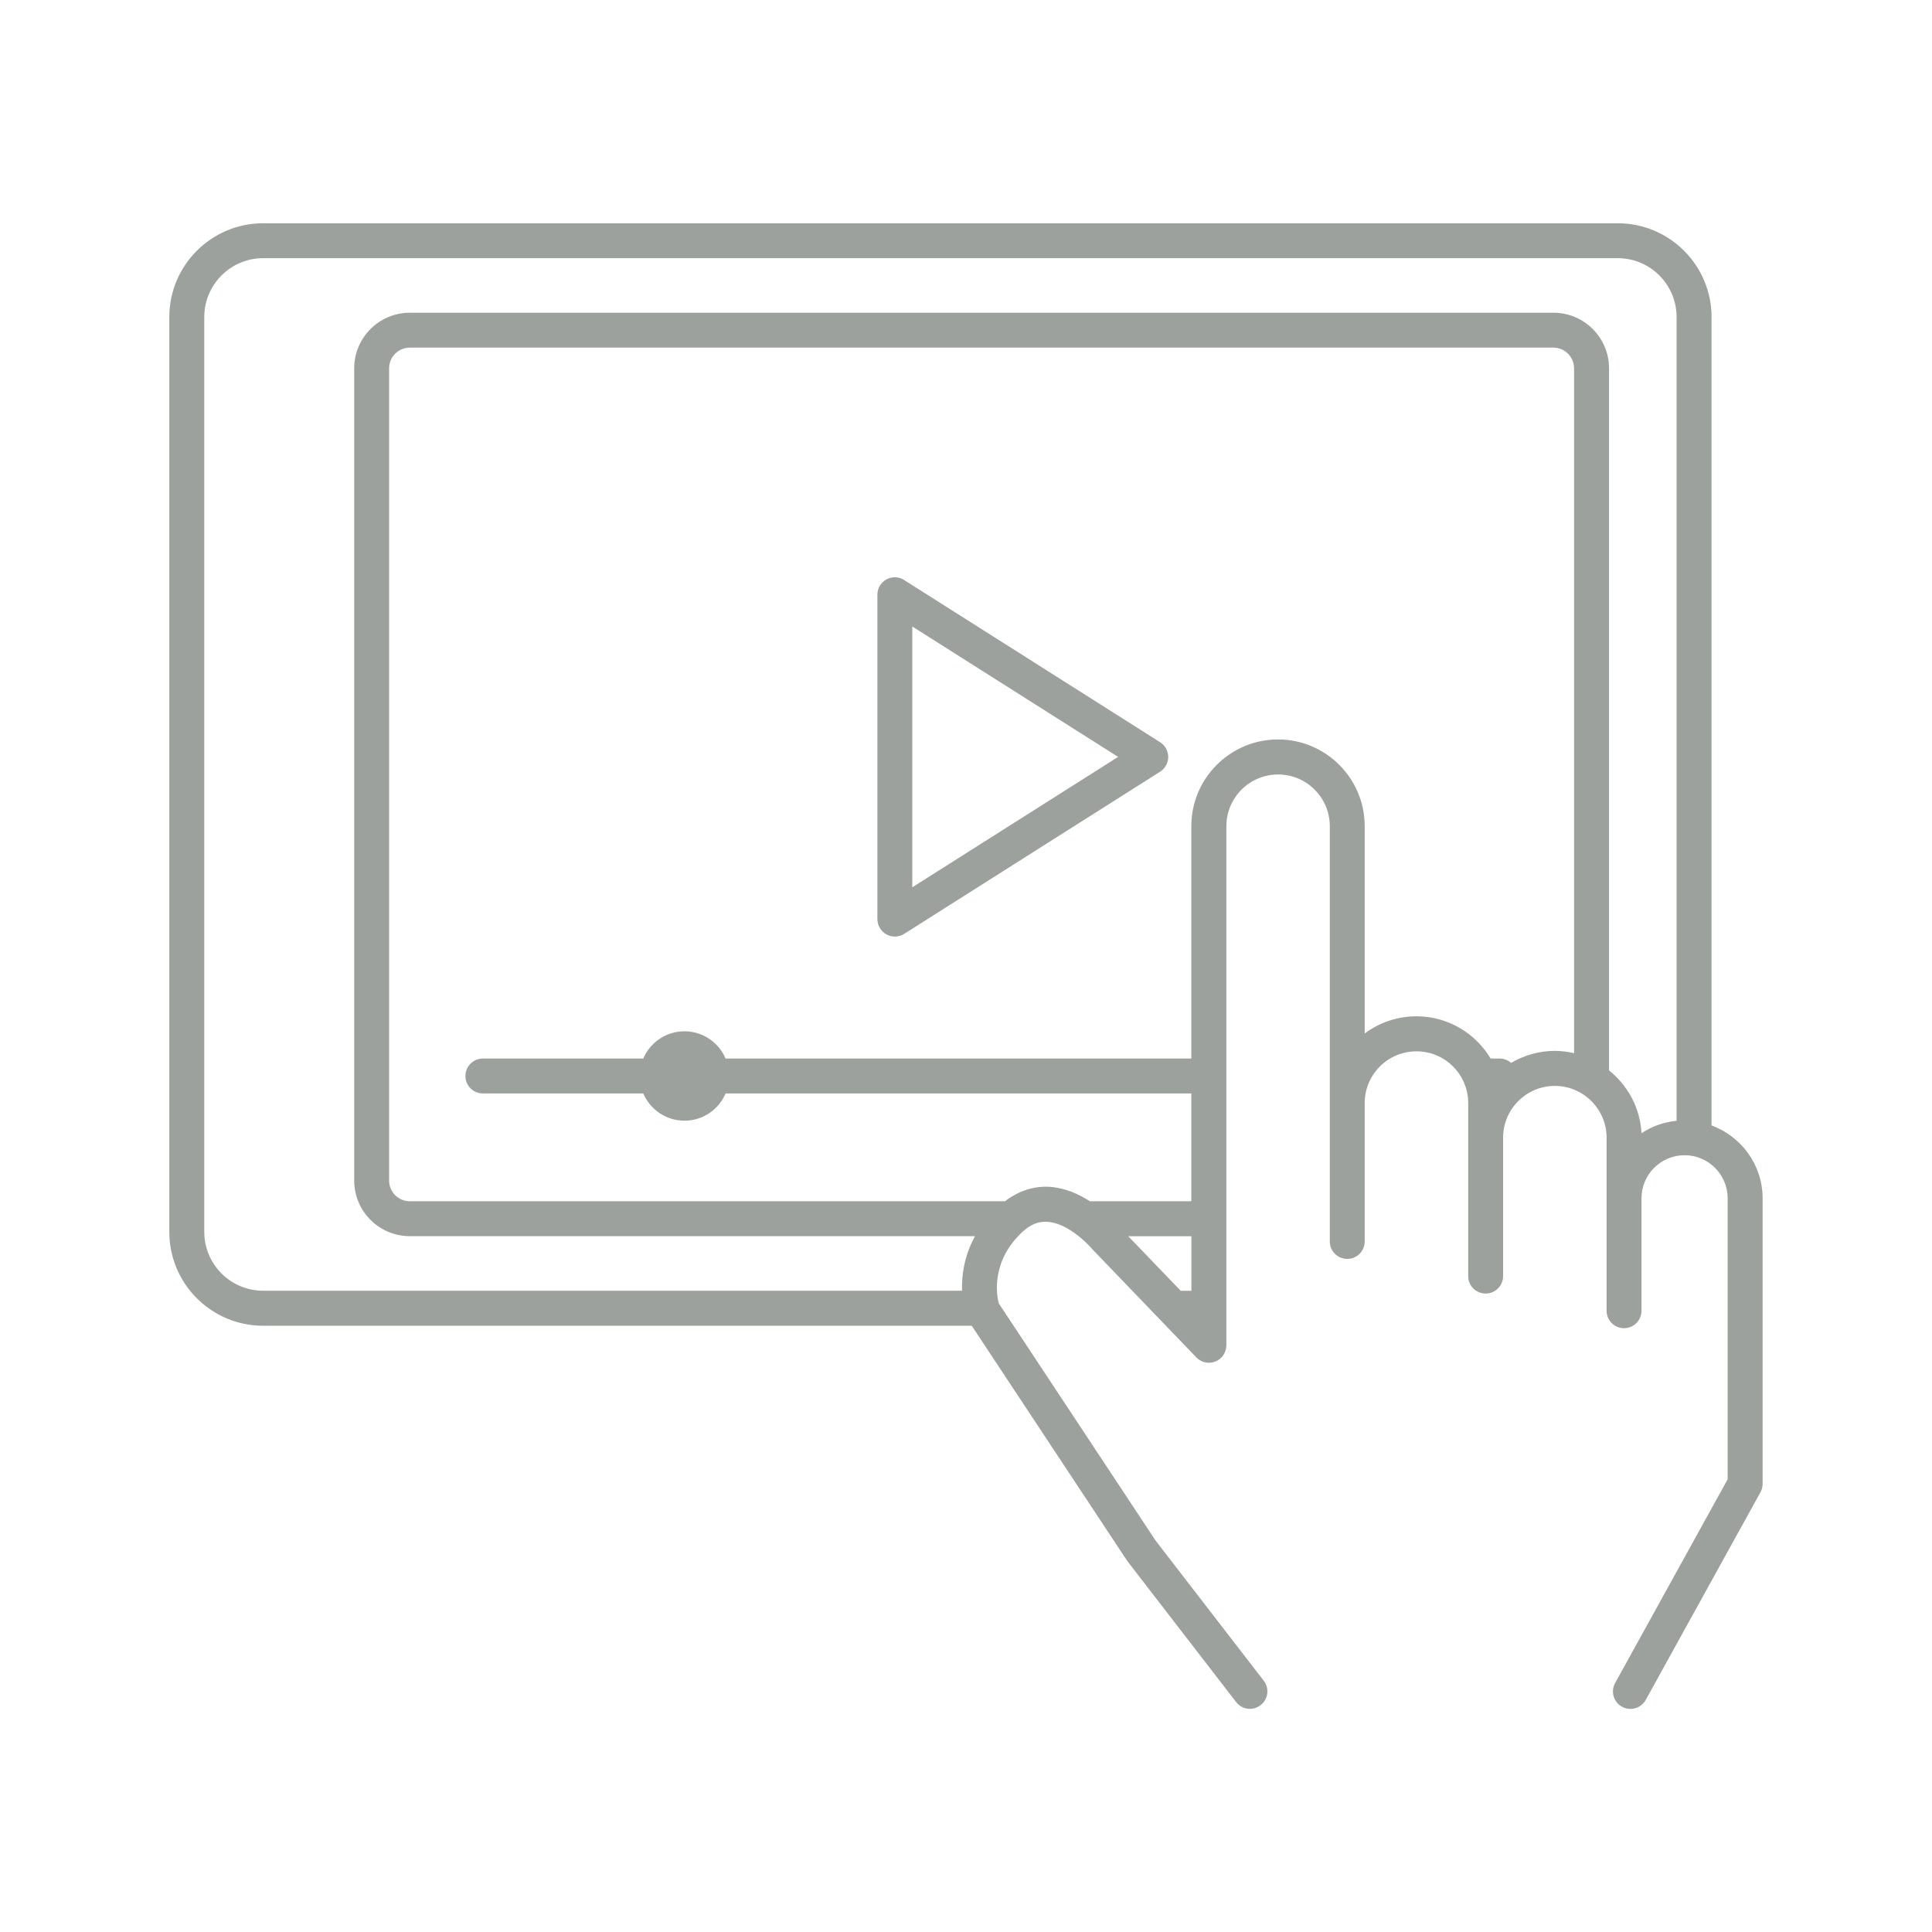 <?xml version="1.0" encoding="UTF-8"?>
<svg xmlns="http://www.w3.org/2000/svg" version="1.1" viewBox="0 0 300 300">
  <!-- Generator: Adobe Illustrator 29.4.0, SVG Export Plug-In . SVG Version: 2.1.0 Build 152)  -->
  <g id="lms_x5F_icon01">
    <g>
      <path d="M140.4,90.06c-.83-.53-1.89-.56-2.76-.09-.87.48-1.4,1.39-1.4,2.38v50.36c0,.99.54,1.9,1.4,2.38.41.22.86.34,1.31.34.51,0,1.01-.14,1.45-.42l39.74-25.18c.78-.5,1.26-1.36,1.26-2.29s-.47-1.79-1.26-2.29l-39.74-25.18ZM141.66,137.78v-40.5l31.96,20.25-31.96,20.25Z" fill="#9da19e"/>
      <path d="M265.77,174.72V49.23c0-8.03-6.53-14.56-14.56-14.56H40.85c-8.03,0-14.56,6.53-14.56,14.56v142.07c0,8.03,6.53,14.56,14.56,14.56h110.04l24.16,36.54,16.89,21.89c.91,1.19,2.62,1.41,3.8.49,1.19-.91,1.41-2.62.49-3.8l-16.77-21.73-24.38-36.88c-.32-1.28-1.24-6.5,3.68-11.08,1.22-1.14,2.48-1.66,3.87-1.57,2.96.18,5.97,3.05,7.01,4.28l16.12,16.77c.77.8,1.95,1.06,2.97.64,1.03-.41,1.7-1.41,1.7-2.52v-80.6c0-4.43,3.6-8.03,8.03-8.03s8.03,3.6,8.03,8.03v64.48c0,1.5,1.21,2.71,2.71,2.71s2.71-1.21,2.71-2.71v-21.49c0-4.43,3.6-8.03,8.04-8.03s8.03,3.6,8.03,8.03v26.87c0,1.5,1.21,2.71,2.71,2.71s2.71-1.21,2.71-2.71v-21.49c0-4.43,3.6-8.04,8.03-8.04s8.04,3.6,8.04,8.04v26.87c0,1.5,1.21,2.71,2.71,2.71s2.71-1.21,2.71-2.71v-17.46c0-3.69,3-6.69,6.69-6.69s6.69,3,6.69,6.69v43.63l-17.47,31.63c-.73,1.31-.25,2.96,1.06,3.69.42.23.87.34,1.31.34.96,0,1.88-.51,2.38-1.4l17.81-32.24c.22-.4.34-.85.34-1.31v-44.33c0-5.21-3.32-9.62-7.94-11.33ZM183.34,200.43l-8.15-8.47h9.81v8.47h-1.66ZM234.65,165.05c-.47-.41-1.07-.68-1.75-.68h-1.43c-2.35-3.92-6.63-6.56-11.52-6.56-3.01,0-5.79.99-8.04,2.67v-32.2c0-7.42-6.04-13.46-13.46-13.46s-13.46,6.04-13.46,13.46v36.09h-72.32c-1.06-2.48-3.52-4.23-6.39-4.23s-5.33,1.74-6.39,4.23h-24.91c-1.5,0-2.71,1.21-2.71,2.71s1.21,2.71,2.71,2.71h24.91c1.06,2.48,3.52,4.23,6.39,4.23s5.33-1.74,6.39-4.23h72.32v16.74h-15.75c-1.74-1.12-3.86-2.08-6.25-2.24-2.5-.15-4.85.65-6.94,2.24H63.63c-1.77,0-3.21-1.44-3.21-3.21V57.19c0-1.77,1.44-3.21,3.21-3.21h177.58c1.77,0,3.21,1.44,3.21,3.21v106.35c-.96-.22-1.95-.36-2.98-.36-2.48,0-4.8.69-6.79,1.86ZM254.89,175.96c-.2-3.95-2.15-7.42-5.04-9.75V57.19c0-4.76-3.87-8.63-8.63-8.63H63.63c-4.76,0-8.63,3.87-8.63,8.63v126.13c0,4.76,3.87,8.63,8.63,8.63h87.77c-1.72,3.14-2.09,6.18-2.01,8.47H40.85c-5.04,0-9.13-4.1-9.13-9.13V49.23c0-5.04,4.1-9.14,9.13-9.14h210.36c5.04,0,9.13,4.1,9.13,9.14v124.8c-2,.21-3.86.87-5.45,1.94Z" fill="#9da19e"/>
    </g>
  </g>
  <g id="lms_x5F_icon02" display="none">
    <g>
      <path d="M213.77,65.68c-33.49,2.55-50.58,15.6-51.29,16.16-1.1.85-1.29,2.43-.44,3.52.49.64,1.24.97,1.99.97.54,0,1.08-.17,1.54-.53.16-.13,16.73-12.69,48.59-15.12,1.38-.1,2.42-1.31,2.32-2.7-.11-1.38-1.28-2.44-2.7-2.32Z" fill="#9da19e"/>
      <path d="M213.77,85.94c-33.49,2.55-50.58,15.6-51.29,16.16-1.1.85-1.29,2.43-.44,3.52.49.64,1.24.97,1.99.97.54,0,1.08-.17,1.54-.53.16-.13,16.73-12.69,48.59-15.12,1.38-.1,2.42-1.31,2.32-2.7s-1.28-2.43-2.7-2.32Z" fill="#9da19e"/>
      <path d="M213.77,106.2c-33.49,2.55-50.58,15.6-51.29,16.16-1.1.85-1.29,2.43-.44,3.52.49.64,1.24.97,1.99.97.54,0,1.08-.17,1.54-.53.16-.13,16.73-12.69,48.59-15.12,1.38-.1,2.42-1.31,2.32-2.7-.11-1.38-1.28-2.46-2.7-2.32Z" fill="#9da19e"/>
      <path d="M213.77,126.46c-33.49,2.55-50.58,15.6-51.29,16.16-1.1.85-1.29,2.43-.44,3.52.49.64,1.24.97,1.99.97.54,0,1.08-.17,1.54-.53.16-.13,16.73-12.69,48.59-15.12,1.38-.1,2.42-1.31,2.32-2.7-.11-1.38-1.28-2.45-2.7-2.32Z" fill="#9da19e"/>
      <path d="M88,70.69c31.85,2.43,48.42,14.99,48.59,15.12.46.35,1,.53,1.54.53.75,0,1.49-.33,1.99-.97.85-1.1.66-2.67-.44-3.52-.71-.56-17.8-13.61-51.29-16.16-1.36-.14-2.59.93-2.7,2.32-.11,1.38.93,2.59,2.32,2.7Z" fill="#9da19e"/>
      <path d="M88,90.95c31.85,2.43,48.42,14.99,48.59,15.12.46.35,1,.53,1.54.53.75,0,1.49-.33,1.99-.97.85-1.1.66-2.67-.44-3.52-.71-.56-17.8-13.61-51.29-16.16-1.36-.13-2.59.93-2.7,2.32-.11,1.38.93,2.59,2.32,2.7Z" fill="#9da19e"/>
      <path d="M88,111.21c31.85,2.43,48.42,14.99,48.59,15.12.46.35,1,.53,1.54.53.75,0,1.49-.33,1.99-.97.85-1.1.66-2.67-.44-3.52-.71-.56-17.8-13.61-51.29-16.16-1.36-.12-2.59.93-2.7,2.32-.11,1.38.93,2.59,2.32,2.7Z" fill="#9da19e"/>
      <path d="M88,131.47c31.85,2.43,48.42,14.99,48.59,15.12.46.35,1,.53,1.54.53.75,0,1.49-.33,1.99-.97.85-1.1.66-2.67-.44-3.52-.71-.56-17.8-13.61-51.29-16.16-1.36-.12-2.59.93-2.7,2.32-.11,1.38.93,2.59,2.32,2.7Z" fill="#9da19e"/>
      <path d="M270.6,64.24h-28.4v-8.27c0-.69-.29-1.36-.8-1.84-.51-.48-1.17-.73-1.88-.67-.42.03-3.91.27-9.05.73v-8.96c0-1.37-1.09-2.48-2.46-2.51-48.53-1.03-71.7,15.29-77.98,20.64-6.25-5.36-29.36-21.69-77.99-20.64-1.37.03-2.46,1.15-2.46,2.51v8.96c-5.14-.46-8.62-.7-9.05-.73-.73-.05-1.38.2-1.88.67-.51.48-.8,1.14-.8,1.84v8.27h-28.45c-6,0-10.88,4.88-10.88,10.88v139.57c0,2.85,1.13,5.44,2.93,7.38.09.09.15.2.24.3.12.12.26.21.38.32,1.92,1.77,4.44,2.89,7.23,2.89h93.12l-2.45,16.76h-13.71c-3.19,0-5.79,2.6-5.79,5.79v3.42c0,3.19,2.59,5.79,5.79,5.79h87.52c3.19,0,5.79-2.6,5.79-5.79v-3.42c0-3.19-2.6-5.79-5.79-5.79h-13.71l-2.45-16.76h93.06c2.77,0,5.27-1.09,7.18-2.84.14-.13.3-.23.44-.37.07-.07.12-.15.18-.22,1.84-1.95,2.99-4.56,2.99-7.45V75.12c0-6-4.88-10.88-10.88-10.88ZM152.54,67.84c4-3.57,25.44-20.63,72.9-20.14v104.69c-41.91-.35-64.19,12.2-72.9,18.67v-103.22ZM152.54,177.57c3.89-3.49,26.05-21.18,75.36-20.1.58,0,1.33-.24,1.81-.72.48-.47.76-1.12.76-1.8V59.24c2.75-.25,5.07-.44,6.7-.57v104.17c-7.76.57-32.67,2.63-49.23,6.8-10.64,2.68-20.98,7.67-28.53,11.31-1.78.86-3.38,1.63-4.76,2.26-.81.37-1.52.61-2.11.76v-6.42ZM74.61,47.7c47.4-.47,68.9,16.57,72.91,20.14v103.22c-8.58-6.37-30.4-18.68-70.94-18.68-.65,0-1.3,0-1.96,0V47.7ZM62.88,58.67c1.63.13,3.95.32,6.7.57v95.71c0,.68.27,1.32.76,1.8.48.47,1.17.72,1.81.72,49.36-1.07,71.48,16.6,75.36,20.1v6.43c-.59-.15-1.3-.39-2.12-.76-1.38-.63-2.98-1.41-4.76-2.26-7.55-3.64-17.88-8.63-28.53-11.31-16.56-4.17-41.47-6.24-49.23-6.8V58.67ZM193.79,247.37c.42,0,.76.34.76.76v3.42c0,.42-.34.76-.76.76h-87.52c-.42,0-.76-.34-.76-.76v-3.42c0-.42.34-.76.76-.76h87.52ZM125.06,242.34l2.45-16.76h45.04l2.45,16.76h-49.93ZM276.45,214.6c0,1.59-.61,3.02-1.6,4.09-.04.04-.06.09-.1.12-.07.07-.16.13-.23.2-1.04.95-2.41,1.54-3.93,1.54H29.4c-1.53,0-2.91-.6-3.95-1.56-.06-.06-.14-.11-.2-.17-.05-.05-.09-.11-.14-.16-.97-1.06-1.57-2.48-1.57-4.05v-5.7h252.91v5.7ZM276.46,203.87H23.54V75.12c0-3.23,2.63-5.86,5.86-5.86h28.45v95.92c0,1.33,1.03,2.42,2.35,2.51.32.02,31.71,2.05,50.68,6.82,10.15,2.56,20.22,7.42,27.57,10.97,1.81.88,3.45,1.66,4.85,2.31,2.7,1.23,4.76,1.48,6,1.48.29,0,.53-.02.73-.03.2.02.43.03.73.03,1.23,0,3.3-.25,6-1.48,1.41-.64,3.04-1.43,4.85-2.31,7.35-3.55,17.42-8.41,27.57-10.97,18.96-4.78,50.36-6.81,50.68-6.82,1.32-.08,2.35-1.18,2.35-2.51v-95.92h28.4c3.23,0,5.86,2.63,5.86,5.86v128.75Z" fill="#9da19e"/>
    </g>
  </g>
  <g id="lms_x5F_icon03" display="none">
    <g>
      <g>
        <path d="M122.88,126.15c-.77,0-1.53-.04-2.33-.11-.91-.08-1.69-.65-2.05-1.49l-2.26-5.29c-1.06-.34-2.05-.75-3.03-1.26l-5.3,2.12c-.85.34-1.81.19-2.51-.41-1.24-1.05-2.26-2.07-3.3-3.32-.58-.69-.73-1.65-.4-2.49l2.12-5.36c-.51-1-.92-2-1.26-3.07l-5.25-2.27c-.83-.36-1.4-1.15-1.48-2.05-.14-1.62-.14-3.07,0-4.69.08-.9.64-1.69,1.48-2.05l5.25-2.27c.34-1.07.75-2.06,1.26-3.07l-2.12-5.36c-.33-.84-.18-1.79.4-2.49,1.04-1.24,2.06-2.27,3.3-3.32.69-.59,1.66-.75,2.51-.41l5.3,2.13c.99-.51,1.97-.92,3.03-1.26l2.26-5.29c.36-.84,1.15-1.41,2.06-1.49,1.61-.14,3.05-.14,4.66,0,.91.08,1.7.65,2.06,1.49l2.26,5.29c1.06.34,2.04.75,3.03,1.26l5.31-2.13c.85-.34,1.82-.18,2.51.41,1.25,1.06,2.26,2.08,3.3,3.32.58.69.73,1.65.4,2.49l-2.12,5.36c.51,1,.92,2,1.26,3.06l5.25,2.28c.83.36,1.4,1.15,1.48,2.05.14,1.62.14,3.07,0,4.69-.08.9-.64,1.69-1.48,2.05l-5.25,2.27c-.34,1.07-.75,2.06-1.26,3.07l2.12,5.36c.33.84.18,1.79-.4,2.49-1.04,1.24-2.06,2.27-3.3,3.32-.69.59-1.67.74-2.51.41l-5.3-2.12c-.99.51-1.97.92-3.03,1.26l-2.26,5.29c-.36.84-1.15,1.41-2.05,1.49-.81.07-1.57.11-2.33.11ZM122.43,121.22c.3,0,.6,0,.91,0l2.12-4.95c.3-.7.9-1.22,1.63-1.41,1.51-.4,2.73-.91,4.06-1.69.66-.39,1.46-.45,2.17-.16l4.97,1.99c.22-.22.44-.43.65-.66l-1.98-5.02c-.28-.7-.22-1.48.16-2.14.79-1.37,1.29-2.6,1.69-4.1.19-.73.71-1.34,1.41-1.64l4.92-2.13c0-.32,0-.63,0-.95l-4.92-2.13c-.69-.3-1.21-.9-1.41-1.64-.39-1.5-.9-2.73-1.69-4.1-.37-.65-.43-1.44-.16-2.14l1.98-5.02c-.21-.23-.43-.44-.66-.66l-4.96,1.99c-.71.29-1.51.23-2.17-.16-1.34-.79-2.55-1.29-4.06-1.69-.73-.19-1.34-.72-1.63-1.41l-2.12-4.95c-.31,0-.61,0-.91,0l-2.12,4.95c-.3.7-.9,1.22-1.63,1.41-1.5.4-2.72.9-4.06,1.69-.66.39-1.46.45-2.16.16l-4.96-1.99c-.23.21-.44.44-.66.66l1.99,5.02c.28.7.22,1.49-.16,2.14-.79,1.36-1.29,2.59-1.69,4.09-.19.73-.71,1.34-1.41,1.64l-4.92,2.13c0,.32,0,.63,0,.95l4.92,2.13c.7.3,1.21.91,1.41,1.64.39,1.51.9,2.74,1.69,4.1.38.65.43,1.44.16,2.14l-1.99,5.02c.21.23.43.44.65.66l4.96-1.99c.7-.28,1.51-.22,2.17.16,1.33.78,2.55,1.29,4.06,1.69.73.2,1.34.72,1.63,1.41l2.12,4.95ZM104.59,93.96h.04-.04ZM122.88,108.72c-5.43,0-9.85-4.44-9.85-9.9s4.42-9.89,9.85-9.89,9.85,4.44,9.85,9.89-4.42,9.9-9.85,9.9ZM122.88,93.87c-2.71,0-4.92,2.22-4.92,4.96s2.21,4.96,4.92,4.96,4.92-2.23,4.92-4.96-2.21-4.96-4.92-4.96Z" fill="#9da19e"/>
        <path d="M165.44,104.71c-.2,0-.39-.02-.59-.07-1.76-.43-3.2-.9-4.84-1.57-.9-.37-1.5-1.24-1.53-2.21l-.22-7.55c-.8-.52-1.55-1.06-2.3-1.67l-7.26,2.12c-.93.28-1.95-.03-2.58-.78-1.16-1.37-2.05-2.6-3-4.12-.51-.83-.49-1.89.06-2.7l4.26-6.23c-.34-.89-.63-1.77-.87-2.69l-7.12-2.54c-.92-.33-1.56-1.17-1.63-2.15-.13-1.78-.13-3.3,0-5.09.07-.98.71-1.82,1.63-2.15l7.12-2.54c.25-.93.53-1.81.87-2.69l-4.26-6.23c-.55-.81-.57-1.87-.06-2.7.94-1.52,1.84-2.75,3-4.12.63-.74,1.65-1.05,2.58-.77l7.26,2.12c.74-.6,1.49-1.14,2.3-1.67l.22-7.55c.03-.98.63-1.84,1.54-2.21,1.66-.68,3.11-1.14,4.84-1.57.95-.24,1.95.11,2.54.89l4.62,5.98c.96-.05,1.88-.05,2.84,0l4.62-5.98c.59-.77,1.59-1.12,2.54-.89,1.73.43,3.17.89,4.84,1.57.91.37,1.51,1.24,1.54,2.22l.22,7.54c.8.52,1.55,1.07,2.3,1.67l7.26-2.12c.93-.28,1.95.03,2.58.78,1.16,1.38,2.05,2.61,2.99,4.11.52.83.49,1.89-.06,2.7l-4.26,6.23c.34.89.63,1.77.88,2.69l7.12,2.54c.92.33,1.56,1.17,1.63,2.15.13,1.78.13,3.3,0,5.08-.07.98-.71,1.82-1.63,2.15l-7.12,2.54c-.24.92-.53,1.8-.88,2.69l4.26,6.23c.55.81.57,1.87.06,2.7-.94,1.5-1.83,2.73-2.99,4.11-.63.75-1.65,1.05-2.58.78l-7.26-2.13c-.74.61-1.49,1.15-2.3,1.67l-.22,7.54c-.03.98-.63,1.84-1.53,2.21-1.64.67-3.1,1.14-4.85,1.57-.95.24-1.95-.11-2.54-.89l-4.62-5.98c-.96.05-1.88.05-2.84,0l-4.62,5.98c-.47.61-1.2.96-1.95.96ZM175.99,92.75c.76,0,1.48.35,1.95.96l4.43,5.73c.39-.12.76-.24,1.14-.37l.21-7.23c.03-.85.49-1.63,1.23-2.06,1.4-.81,2.52-1.62,3.74-2.71.64-.57,1.52-.77,2.33-.53l6.95,2.04c.24-.32.48-.64.71-.97l-4.09-5.97c-.48-.7-.56-1.61-.22-2.39.66-1.5,1.09-2.81,1.43-4.38.18-.83.78-1.52,1.58-1.8l6.82-2.43c0-.4,0-.8,0-1.2l-6.82-2.43c-.8-.29-1.4-.97-1.58-1.8-.34-1.58-.77-2.89-1.43-4.38-.34-.78-.26-1.68.22-2.39l4.09-5.97c-.23-.33-.46-.65-.71-.97l-6.95,2.04c-.82.24-1.7.04-2.33-.53-1.21-1.08-2.33-1.89-3.74-2.71-.74-.43-1.2-1.21-1.22-2.06l-.21-7.23c-.38-.13-.76-.26-1.14-.37l-4.43,5.73c-.52.67-1.33,1.05-2.2.94-1.62-.16-3-.16-4.62,0-.85.11-1.68-.27-2.2-.94l-4.43-5.73c-.39.12-.76.24-1.14.37l-.21,7.23c-.03.85-.49,1.63-1.22,2.06-1.42.82-2.53,1.64-3.74,2.71-.63.57-1.52.77-2.34.53l-6.95-2.04c-.24.32-.48.64-.7.97l4.08,5.97c.48.71.56,1.61.22,2.39-.65,1.47-1.08,2.79-1.42,4.39-.18.83-.78,1.51-1.58,1.8l-6.82,2.43c0,.4,0,.8,0,1.2l6.82,2.43c.8.29,1.4.97,1.58,1.8.35,1.6.77,2.91,1.42,4.39.35.78.26,1.68-.22,2.39l-4.08,5.97c.23.33.46.65.71.97l6.95-2.04c.82-.24,1.7-.04,2.34.53,1.21,1.08,2.33,1.89,3.73,2.71.74.43,1.2,1.21,1.22,2.06l.21,7.23c.38.13.76.25,1.14.37l4.43-5.73c.52-.67,1.36-1.02,2.2-.95,1.62.16,3,.16,4.63,0,.08,0,.16-.01.24-.01ZM148.66,64.67h.04-.04ZM173.43,82.42c-6.84,0-12.41-5.56-12.41-12.4s5.57-12.4,12.41-12.4,12.41,5.56,12.41,12.4-5.57,12.4-12.41,12.4ZM173.43,62.56c-4.12,0-7.48,3.35-7.48,7.47s3.35,7.47,7.48,7.47,7.48-3.35,7.48-7.47-3.35-7.47-7.48-7.47Z" fill="#9da19e"/>
      </g>
      <g>
        <path d="M74.05,150.61c-6.82,0-12.36-5.55-12.36-12.36s5.55-12.36,12.36-12.36,12.36,5.54,12.36,12.36-5.54,12.36-12.36,12.36ZM74.05,130.81c-4.1,0-7.43,3.33-7.43,7.43s3.33,7.43,7.43,7.43,7.43-3.33,7.43-7.43-3.33-7.43-7.43-7.43Z" fill="#9da19e"/>
        <path d="M135.74,140.71h-38.43c-1.36,0-2.47-1.1-2.47-2.47s1.1-2.47,2.47-2.47h38.43c1.36,0,2.47,1.1,2.47,2.47s-1.1,2.47-2.47,2.47Z" fill="#9da19e"/>
        <path d="M232.18,144.67h-69.25c-3.38,0-6.13-2.75-6.13-6.13v-.59c0-3.38,2.75-6.13,6.13-6.13h69.25c3.38,0,6.13,2.75,6.13,6.13v.59c0,3.38-2.75,6.13-6.13,6.13ZM162.93,136.75c-.66,0-1.2.54-1.2,1.2v.59c0,.66.54,1.2,1.2,1.2h69.25c.66,0,1.2-.54,1.2-1.2v-.59c0-.66-.54-1.2-1.2-1.2h-69.25Z" fill="#9da19e"/>
        <path d="M74.05,180.05c-6.82,0-12.36-5.54-12.36-12.36s5.55-12.36,12.36-12.36,12.36,5.55,12.36,12.36-5.54,12.36-12.36,12.36ZM74.05,160.26c-4.1,0-7.43,3.33-7.43,7.43s3.33,7.43,7.43,7.43,7.43-3.33,7.43-7.43-3.33-7.43-7.43-7.43Z" fill="#9da19e"/>
        <path d="M135.74,170.15h-38.43c-1.36,0-2.47-1.1-2.47-2.47s1.1-2.47,2.47-2.47h38.43c1.36,0,2.47,1.1,2.47,2.47s-1.1,2.47-2.47,2.47Z" fill="#9da19e"/>
        <path d="M232.18,174.11h-69.25c-3.38,0-6.13-2.75-6.13-6.13v-.59c0-3.38,2.75-6.13,6.13-6.13h69.25c3.38,0,6.13,2.75,6.13,6.13v.59c0,3.38-2.75,6.13-6.13,6.13ZM162.93,166.2c-.66,0-1.2.54-1.2,1.2v.59c0,.66.54,1.2,1.2,1.2h69.25c.66,0,1.2-.54,1.2-1.2v-.59c0-.66-.54-1.2-1.2-1.2h-69.25Z" fill="#9da19e"/>
        <path d="M74.05,209.49c-6.82,0-12.36-5.55-12.36-12.36s5.55-12.36,12.36-12.36,12.36,5.55,12.36,12.36-5.54,12.36-12.36,12.36ZM74.05,189.7c-4.1,0-7.43,3.33-7.43,7.43s3.33,7.43,7.43,7.43,7.43-3.33,7.43-7.43-3.33-7.43-7.43-7.43Z" fill="#9da19e"/>
        <path d="M135.74,199.6h-38.43c-1.36,0-2.47-1.1-2.47-2.47s1.1-2.47,2.47-2.47h38.43c1.36,0,2.47,1.1,2.47,2.47s-1.1,2.47-2.47,2.47Z" fill="#9da19e"/>
        <path d="M232.18,203.55h-69.25c-3.38,0-6.13-2.75-6.13-6.13v-.59c0-3.38,2.75-6.13,6.13-6.13h69.25c3.38,0,6.13,2.75,6.13,6.13v.59c0,3.38-2.75,6.13-6.13,6.13ZM162.93,195.64c-.66,0-1.2.54-1.2,1.2v.59c0,.66.54,1.2,1.2,1.2h69.25c.66,0,1.2-.54,1.2-1.2v-.59c0-.66-.54-1.2-1.2-1.2h-69.25Z" fill="#9da19e"/>
      </g>
      <path d="M254.85,96.23h-39.29c-1.36,0-2.47,1.1-2.47,2.47s1.1,2.47,2.47,2.47h39.29c2.65,0,4.81,2.16,4.81,4.81v111.66H40.34v-111.66c0-2.65,2.16-4.81,4.81-4.81h39.29c1.36,0,2.47-1.1,2.47-2.47s-1.1-2.47-2.47-2.47h-39.29c-5.37,0-9.74,4.37-9.74,9.74v121.35c0,2.5.98,4.77,2.54,6.5.11.12.2.26.31.38.07.07.15.12.22.19,1.73,1.65,4.04,2.68,6.59,2.68h80.64l-2.05,14.01h-11.68c-2.93,0-5.31,2.38-5.31,5.31v2.97c0,2.93,2.38,5.31,5.31,5.31h76.09c2.93,0,5.31-2.38,5.31-5.31v-2.97c0-2.93-2.38-5.31-5.31-5.31h-11.68l-2.05-14.01h80.59c2.53,0,4.81-1.01,6.53-2.63.09-.08.2-.15.28-.24.1-.1.17-.22.26-.32,1.59-1.73,2.58-4.02,2.58-6.56v-121.35c0-5.37-4.37-9.74-9.74-9.74ZM188.45,256.38v2.97c0,.21-.17.38-.38.38h-76.09c-.21,0-.38-.17-.38-.38v-2.97c0-.21.17-.38.38-.38h76.09c.21,0,.38.17.38.38ZM171.41,251.07h-42.76l2.05-14.01h38.67l2.05,14.01ZM45.15,232.13c-1.21,0-2.28-.49-3.13-1.23-.09-.08-.2-.12-.28-.2-.11-.11-.16-.27-.26-.39-.68-.85-1.14-1.89-1.14-3.08v-4.68h219.33v4.68c0,1.2-.47,2.26-1.16,3.11-.09.11-.14.25-.24.36-.09.09-.22.14-.32.22-.84.72-1.9,1.2-3.09,1.2H45.15Z" fill="#9da19e"/>
    </g>
  </g>
  <g id="lms_x5F_icon04" display="none">
    <g>
      <g>
        <path d="M193.56,34h-87.13c-8.18,0-14.83,6.65-14.83,14.83v202.34c0,8.18,6.65,14.83,14.83,14.83h87.13c8.18,0,14.83-6.65,14.83-14.83V48.83c0-8.18-6.65-14.83-14.83-14.83ZM172.23,38.75l-1.47,5.6h-40.51l-2.12-5.6h44.09ZM203.65,251.17c0,5.56-4.52,10.08-10.08,10.08h-87.13c-5.56,0-10.08-4.52-10.08-10.08V48.83c0-5.56,4.52-10.08,10.08-10.08h16.62l3.34,8.81c.35.92,1.23,1.53,2.22,1.53h43.98c1.08,0,2.02-.73,2.3-1.77l2.25-8.57h16.43c5.56,0,10.08,4.52,10.08,10.08v202.34Z" fill="#9da19e"/>
        <path d="M160.65,238.22h-21.3c-2.19,0-3.97,1.78-3.97,3.97v4.66c0,2.19,1.78,3.97,3.97,3.97h21.3c2.19,0,3.97-1.78,3.97-3.97v-4.66c0-2.19-1.78-3.97-3.97-3.97ZM159.87,246.07h-19.74v-3.1h19.74v3.1Z" fill="#9da19e"/>
      </g>
      <path d="M136.9,211.33h-28.59c-1.31,0-2.37-1.06-2.37-2.37v-28.59c0-1.31,1.06-2.37,2.37-2.37h28.59c1.31,0,2.37,1.06,2.37,2.37v28.59c0,1.31-1.06,2.37-2.37,2.37ZM110.69,206.58h23.84v-23.84h-23.84v23.84Z" fill="#9da19e"/>
      <path d="M179.3,99.13h-22.87c-1.31,0-2.37-1.06-2.37-2.37s1.06-2.37,2.37-2.37h22.87c1.31,0,2.37,1.06,2.37,2.37s-1.06,2.37-2.37,2.37Z" fill="#9da19e"/>
      <path d="M191.69,112.71h-35.26c-1.31,0-2.37-1.06-2.37-2.37s1.06-2.37,2.37-2.37h35.26c1.31,0,2.37,1.06,2.37,2.37s-1.06,2.37-2.37,2.37Z" fill="#9da19e"/>
      <path d="M179.3,144.99h-22.87c-1.31,0-2.37-1.06-2.37-2.37s1.06-2.37,2.37-2.37h22.87c1.31,0,2.37,1.06,2.37,2.37s-1.06,2.37-2.37,2.37Z" fill="#9da19e"/>
      <path d="M191.69,158.57h-35.26c-1.31,0-2.37-1.06-2.37-2.37s1.06-2.37,2.37-2.37h35.26c1.31,0,2.37,1.06,2.37,2.37s-1.06,2.37-2.37,2.37Z" fill="#9da19e"/>
      <path d="M179.3,190.85h-22.87c-1.31,0-2.37-1.06-2.37-2.37s1.06-2.37,2.37-2.37h22.87c1.31,0,2.37,1.06,2.37,2.37s-1.06,2.37-2.37,2.37Z" fill="#9da19e"/>
      <path d="M191.69,204.42h-35.26c-1.31,0-2.37-1.06-2.37-2.37s1.06-2.37,2.37-2.37h35.26c1.31,0,2.37,1.06,2.37,2.37s-1.06,2.37-2.37,2.37Z" fill="#9da19e"/>
      <path d="M145.09,86.74c-.92-.93-2.42-.94-3.36-.02l-2.58,2.55c-.27-1.02-1.15-1.78-2.25-1.78h-28.59c-1.31,0-2.37,1.06-2.37,2.37v28.58c0,1.31,1.06,2.37,2.37,2.37h28.59c1.31,0,2.37-1.06,2.37-2.37v-22.61l5.8-5.73c.93-.92.94-2.43.02-3.36ZM134.52,116.06h-23.84v-23.84h23.84v1.61l-11.39,11.26-7.92-7.72c-.94-.91-2.44-.9-3.36.04-.91.94-.89,2.44.04,3.36l9.59,9.34c.46.45,1.06.67,1.66.67s1.21-.23,1.67-.68l9.71-9.6v15.55Z" fill="#9da19e"/>
      <path d="M145.09,131.99c-.92-.93-2.42-.94-3.36-.02l-2.58,2.55c-.27-1.02-1.15-1.79-2.25-1.79h-28.59c-1.31,0-2.37,1.06-2.37,2.37v28.59c0,1.31,1.06,2.37,2.37,2.37h28.59c1.31,0,2.37-1.06,2.37-2.37v-22.61l5.8-5.73c.93-.92.94-2.43.02-3.36ZM134.52,161.32h-23.84v-23.84h23.84v1.61l-11.39,11.26-7.92-7.72c-.94-.91-2.44-.9-3.36.04-.91.94-.89,2.44.04,3.36l9.59,9.34c.46.45,1.06.67,1.66.67s1.21-.23,1.67-.68l9.71-9.6v15.55Z" fill="#9da19e"/>
    </g>
  </g>
  <g id="lms_x5F_icon05" display="none">
    <g>
      <path d="M63.94,110.19h121.3c1.45,0,2.63-1.18,2.63-2.63s-1.18-2.63-2.63-2.63H63.94c-1.45,0-2.63,1.18-2.63,2.63s1.18,2.63,2.63,2.63Z" fill="#9da19e"/>
      <path d="M63.94,136.14h121.3c1.45,0,2.63-1.18,2.63-2.63s-1.18-2.63-2.63-2.63H63.94c-1.45,0-2.63,1.18-2.63,2.63s1.18,2.63,2.63,2.63Z" fill="#9da19e"/>
      <path d="M213.17,146.71v-72.92s-.02-.06-.02-.09c0-.03.02-.06.02-.09,0-.97-.55-1.78-1.33-2.24l-36.6-36.6c-.24-.24-.53-.43-.85-.57-.32-.13-.66-.2-1.01-.2H42.81c-1.45,0-2.63,1.18-2.63,2.63v223.75c0,1.45,1.18,2.63,2.63,2.63h137.83c5.9,1.92,12.18,3,18.71,3,33.35,0,60.48-27.13,60.48-60.48,0-28.58-19.95-52.54-46.65-58.82ZM176.01,42.96l28.02,28.02h-28.02v-28.02ZM45.43,257.75V39.25h125.33v34.36c0,1.45,1.18,2.63,2.63,2.63h34.54v69.5c-2.81-.4-5.66-.68-8.58-.68-13.37,0-25.7,4.42-35.73,11.79H63.94c-1.45,0-2.63,1.18-2.63,2.63s1.18,2.63,2.63,2.63h93.42c-6.01,5.81-10.82,12.84-14.02,20.7H63.94c-1.45,0-2.63,1.18-2.63,2.63s1.18,2.63,2.63,2.63h77.52c-1.68,5.54-2.6,11.4-2.6,17.48,0,1.09.11,2.15.16,3.22H63.94c-1.45,0-2.63,1.18-2.63,2.63s1.18,2.63,2.63,2.63h75.59c2.64,18.68,13.81,34.62,29.47,43.76H45.43ZM199.34,260.75c-30.45,0-55.22-24.77-55.22-55.22s24.77-55.22,55.22-55.22,55.22,24.77,55.22,55.22-24.77,55.22-55.22,55.22Z" fill="#9da19e"/>
      <path d="M222.86,196h-1.92v-13.09c0-5.87,0-19.62-19.16-19.62s-19.16,13.75-19.16,19.62c0,1.45,1.18,2.63,2.63,2.63s2.63-1.18,2.63-2.63c0-6.4,0-14.37,13.91-14.37s13.91,7.97,13.91,14.37v13.09h-39.85c-3.95,0-7.17,3.22-7.17,7.17v37.41c0,3.95,3.22,7.17,7.17,7.17h47.02c3.95,0,7.17-3.22,7.17-7.17v-37.41c0-3.95-3.22-7.17-7.17-7.17ZM224.78,240.58c0,1.06-.86,1.92-1.92,1.92h-47.02c-1.06,0-1.92-.86-1.92-1.92v-37.41c0-1.06.86-1.92,1.92-1.92h47.02c1.06,0,1.92.86,1.92,1.92v37.41Z" fill="#9da19e"/>
      <path d="M199.34,206.31c-5.65,0-10.24,4.59-10.24,10.24,0,3.15,1.47,6.1,3.93,8.02v10.24c0,1.45,1.18,2.63,2.63,2.63h7.38c1.45,0,2.63-1.18,2.63-2.63v-10.24c2.46-1.92,3.93-4.88,3.93-8.02,0-5.65-4.59-10.24-10.24-10.24ZM201.75,220.89c-.83.46-1.35,1.34-1.35,2.29v9.01h-2.13v-9.01c0-.95-.51-1.83-1.35-2.29-1.59-.89-2.58-2.55-2.58-4.33,0-2.75,2.24-4.99,4.99-4.99s4.99,2.24,4.99,4.99c0,1.78-.99,3.44-2.58,4.33Z" fill="#9da19e"/>
    </g>
  </g>
  <g id="lms_x5F_icon06" display="none">
    <g>
      <g>
        <path d="M63.08,185.64c0,2.04-.91,3.91-4.08,3.91-2.89,0-4.14-1.42-4.14-3.91v-35.29c0-5.83,2.38-7.82,7.82-7.82h10.59c6.17,0,8.38,1.3,9.35,1.87,1.76,1.08,6.8,4.47,6.8,12.41,0,6.8-3.68,10.82-6.51,12.58-3.34,2.04-8.72,2.04-9.63,2.04h-10.2v14.22ZM63.08,164.28h9.63c6.29,0,8.33-3.63,8.33-7.37,0-3.12-1.59-7.25-8.33-7.25h-7.31c-1.59,0-2.32.91-2.32,2.32v12.29Z" fill="#9da19e"/>
        <path d="M117.39,142.53c14.1,0,19.2,10.82,19.2,23,0,6.4-1.7,22.77-19.2,22.77h-11.73c-5.38,0-7.82-1.87-7.82-7.82v-30.14c0-5.83,2.38-7.82,7.82-7.82h11.73ZM108.38,149.66c-1.58,0-2.32.91-2.32,2.32v26.85c0,1.53.79,2.32,2.32,2.32h8.1c9.29,0,11.73-9.29,11.73-15.69,0-8.78-3.85-15.81-11.73-15.81h-8.1Z" fill="#9da19e"/>
        <path d="M170.9,162.35c2.21,0,3.63.96,3.63,3.34,0,2.21-1.07,3.46-3.63,3.46h-17.67v16.49c0,2.04-.9,3.91-4.08,3.91-2.89,0-4.14-1.42-4.14-3.91v-35.29c0-5.83,2.38-7.82,7.82-7.82h20.85c1.47,0,3.68.51,3.68,3.57,0,2.77-1.76,3.57-3.68,3.57h-18.13c-1.53,0-2.32.85-2.32,2.32v10.37h17.67Z" fill="#9da19e"/>
      </g>
      <path d="M264.25,74.58c-.02-.23-.06-.45-.13-.67-.03-.08-.05-.17-.09-.25-.13-.28-.29-.54-.51-.77l-36.79-36.79c-.23-.23-.49-.39-.78-.52-.08-.03-.15-.06-.23-.08-.23-.08-.46-.12-.7-.14-.05,0-.1-.03-.15-.03h-118.31c-7.74,0-14.04,6.3-14.04,14.04v67.86h-42.68c-7.79,0-14.13,6.34-14.13,14.13v66.98c0,7.79,6.34,14.13,14.13,14.13h42.68v38.16c0,7.74,6.3,14.04,14.04,14.04h143.7c7.74,0,14.04-6.3,14.04-14.04V74.75c0-.06-.03-.11-.03-.17ZM227.5,44.31l27.81,27.81h-19.04c-4.84,0-8.78-3.94-8.78-8.78v-19.03ZM40.97,198.34v-66.98c0-4.89,3.98-8.87,8.87-8.87h133.97c4.89,0,8.87,3.98,8.87,8.87v66.98c0,4.89-3.98,8.87-8.87,8.87H49.84c-4.89,0-8.87-3.98-8.87-8.87ZM259.03,250.63c0,4.84-3.94,8.78-8.78,8.78H106.55c-4.84,0-8.78-3.94-8.78-8.78v-38.16h86.03c7.79,0,14.13-6.34,14.13-14.13v-66.98c0-7.79-6.34-14.13-14.13-14.13h-86.03V49.37c0-4.84,3.94-8.78,8.78-8.78h115.68v22.75c0,7.74,6.3,14.04,14.04,14.04h22.75v173.25Z" fill="#9da19e"/>
    </g>
  </g>
  <g id="lms_x5F_icon07" display="none">
    <path d="M273.91,171.82c1.34,0,2.42-1.08,2.42-2.42v-38.8c0-1.34-1.08-2.42-2.42-2.42h-25.96v-21.09c0-1.34-1.08-2.42-2.42-2.42h-93.11v-19.33h57.08c1.34,0,2.42-1.08,2.42-2.42v-38.8c0-1.34-1.08-2.42-2.42-2.42h-113.54c-1.34,0-2.42,1.08-2.42,2.42v38.8c0,1.34,1.08,2.42,2.42,2.42h51.62v19.33H54.47c-1.34,0-2.42,1.08-2.42,2.42v21.09h-25.96c-1.34,0-2.42,1.08-2.42,2.42v38.8c0,1.34,1.08,2.42,2.42,2.42h25.96v42.84h-25.96c-1.34,0-2.42,1.08-2.42,2.42v38.8c0,1.34,1.08,2.42,2.42,2.42h56.77c1.34,0,2.42-1.08,2.42-2.42v-38.8c0-1.34-1.08-2.42-2.42-2.42h-25.97v-42.84h25.97c1.34,0,2.42-1.08,2.42-2.42v-38.8c0-1.34-1.08-2.42-2.42-2.42h-25.97v-18.67h90.69v18.67h-25.97c-1.34,0-2.42,1.08-2.42,2.42v38.8c0,1.34,1.08,2.42,2.42,2.42h25.97v42.84h-25.97c-1.34,0-2.42,1.08-2.42,2.42v38.8c0,1.34,1.08,2.42,2.42,2.42h56.77c1.34,0,2.42-1.08,2.42-2.42v-38.8c0-1.34-1.08-2.42-2.42-2.42h-25.97v-42.84h25.97c1.34,0,2.42-1.08,2.42-2.42v-38.8c0-1.34-1.08-2.42-2.42-2.42h-25.97v-18.67h90.69v18.67h-25.97c-1.34,0-2.42,1.08-2.42,2.42v38.8c0,1.34,1.08,2.42,2.42,2.42h25.97v42.84h-25.97c-1.34,0-2.42,1.08-2.42,2.42v38.8c0,1.34,1.08,2.42,2.42,2.42h56.77c1.34,0,2.42-1.08,2.42-2.42v-38.8c0-1.34-1.08-2.42-2.42-2.42h-25.96v-42.84h25.96ZM98.38,46.54h108.7v33.97h-108.7v-33.97ZM80.44,253.46H28.51v-33.97h51.93v33.97ZM80.44,166.98H28.51v-33.97h51.93v33.97ZM175.97,253.46h-51.94v-33.97h51.94v33.97ZM175.97,166.98h-51.94v-33.97h51.94v33.97ZM271.49,253.46h-51.93v-33.97h51.93v33.97ZM219.56,133.01h51.93v33.97h-51.93v-33.97Z" fill="#9da19e"/>
  </g>
  <g id="lms_x5F_icon08" display="none">
    <g>
      <path d="M250.55,202.92c-4.7-8.56-15.31-5.9-20.47-3.22l-55.92,16.19c.01-.18.06-.35.07-.54.5-14.08-10.2-19.45-10.66-19.67-.16-.08-.33-.14-.5-.18l-64.71-14.38c-.27-.06-.55-.08-.81-.03l-50.84,7.19c-1.25.18-2.12,1.33-1.94,2.58.18,1.25,1.36,2.13,2.58,1.94l50.43-7.13,64,14.22c1.34.75,8.24,5.11,7.89,15.29-.09,2.63-.96,4.63-2.64,6.11-3.05,2.68-7.97,2.98-10.11,2.98-.7,0-1.06-.03-1.06-.02l-36.24-7.69c-1.21-.26-2.45.53-2.71,1.76-.26,1.24.53,2.45,1.76,2.71l36.5,7.74c.1.01.77.07,1.8.07,2.97,0,8.96-.49,13.06-4.09,1.21-1.06,2.13-2.32,2.82-3.72l58.74-17c.15-.04.3-.11.44-.18.44-.23,10.73-5.62,14.53,1.28.93,1.7,1.14,3.27.62,4.8-1.08,3.25-5.24,5.71-6.92,6.48l-78.01,43.21-85.4-21.35c-.17-.04-.34-.07-.51-.07l-29.27-.51c-1.3,0-2.3.98-2.32,2.25-.02,1.26.98,2.3,2.24,2.32l29.01.5,86.02,21.51c.18.05.37.07.55.07.38,0,.77-.1,1.11-.29l78.62-43.55c.3-.13,7.25-3.27,9.21-9.09.94-2.78.62-5.63-.95-8.48Z" fill="#9da19e"/>
      <path d="M81.26,172.69c-1.25,0-2.49-.06-3.84-.17-.84-.07-1.57-.6-1.91-1.38l-4.24-9.92c-2.32-.69-4.41-1.56-6.53-2.73l-9.96,3.99c-.78.31-1.68.17-2.33-.38-2.09-1.77-3.71-3.41-5.43-5.47-.54-.64-.68-1.53-.37-2.31l3.98-10.04c-1.16-2.15-2.03-4.25-2.72-6.59l-9.85-4.27c-.77-.33-1.29-1.06-1.37-1.9-.24-2.71-.24-5.02,0-7.73.07-.84.6-1.56,1.37-1.9l9.85-4.27c.68-2.34,1.55-4.44,2.72-6.59l-3.98-10.04c-.31-.78-.16-1.66.37-2.31,1.72-2.07,3.35-3.7,5.43-5.46.64-.55,1.54-.69,2.32-.38l9.96,3.99c2.12-1.16,4.2-2.03,6.53-2.72l4.24-9.92c.33-.77,1.06-1.3,1.9-1.38,2.69-.23,4.99-.23,7.68,0,.84.07,1.57.6,1.9,1.38l4.24,9.92c2.33.69,4.42,1.56,6.53,2.72l9.96-3.99c.79-.31,1.68-.17,2.32.38,2.08,1.76,3.71,3.4,5.43,5.46.54.64.68,1.53.37,2.3l-3.97,10.04c1.16,2.16,2.03,4.26,2.71,6.59l9.85,4.27c.77.33,1.29,1.06,1.37,1.9.24,2.71.24,5.02,0,7.73-.07.84-.6,1.57-1.37,1.9l-9.85,4.27c-.68,2.33-1.55,4.43-2.71,6.59l3.97,10.04c.31.78.16,1.66-.37,2.3-1.72,2.06-3.34,3.69-5.43,5.47-.65.55-1.55.7-2.33.38l-9.96-3.99c-2.13,1.17-4.21,2.04-6.53,2.73l-4.24,9.92c-.33.78-1.06,1.3-1.91,1.38-1.35.12-2.59.17-3.84.17ZM79.17,168.06c1.42.08,2.76.08,4.18,0l4.12-9.64c.28-.65.83-1.13,1.51-1.31,2.73-.72,5.03-1.68,7.46-3.11.61-.36,1.35-.41,2.01-.15l9.68,3.88c1.07-.97,2.03-1.92,2.97-2.99l-3.86-9.77c-.26-.65-.2-1.38.14-1.98,1.42-2.47,2.38-4.79,3.09-7.52.18-.68.66-1.24,1.3-1.52l9.58-4.15c.08-1.44.08-2.8,0-4.24l-9.58-4.15c-.64-.28-1.12-.84-1.3-1.52-.71-2.73-1.67-5.05-3.09-7.53-.35-.6-.4-1.33-.14-1.98l3.86-9.77c-.95-1.07-1.9-2.02-2.97-2.98l-9.69,3.88c-.65.26-1.39.21-2.01-.15-2.42-1.42-4.72-2.38-7.46-3.11-.68-.18-1.24-.66-1.51-1.31l-4.12-9.64c-1.42-.08-2.76-.08-4.18,0l-4.12,9.64c-.28.65-.83,1.13-1.51,1.31-2.74.73-5.04,1.69-7.46,3.11-.61.36-1.36.41-2.01.15l-9.69-3.88c-1.07.96-2.02,1.92-2.97,2.98l3.87,9.76c.26.65.2,1.38-.15,1.98-1.42,2.47-2.38,4.79-3.1,7.53-.18.68-.66,1.24-1.3,1.52l-9.58,4.15c-.08,1.44-.08,2.79,0,4.24l9.58,4.15c.64.28,1.12.84,1.3,1.52.72,2.74,1.68,5.06,3.1,7.52.35.6.41,1.34.15,1.98l-3.87,9.76c.94,1.06,1.9,2.02,2.97,2.99l9.68-3.88c.66-.26,1.39-.21,2.01.15,2.43,1.43,4.74,2.39,7.46,3.11.68.18,1.24.66,1.51,1.31l4.12,9.64ZM81.26,142.73c-8.26,0-14.98-6.75-14.98-15.05s6.72-15.06,14.98-15.06,14.98,6.75,14.98,15.06-6.72,15.05-14.98,15.05ZM81.26,117.2c-5.74,0-10.4,4.7-10.4,10.49s4.67,10.48,10.4,10.48,10.4-4.7,10.4-10.48-4.67-10.49-10.4-10.49Z" fill="#9da19e"/>
      <path d="M173.46,177.41c-.18,0-.37-.02-.55-.07-3.53-.87-6.49-1.83-9.9-3.21-.84-.34-1.4-1.15-1.42-2.05l-.52-17.65c-2.59-1.58-4.85-3.22-7.12-5.17l-16.96,4.97c-.88.26-1.81-.03-2.39-.72-2.37-2.81-4.2-5.33-6.12-8.42-.48-.77-.46-1.75.05-2.5l9.96-14.57c-1.16-2.77-2.02-5.43-2.71-8.36l-16.65-5.94c-.85-.31-1.45-1.08-1.51-1.99-.26-3.65-.26-6.76,0-10.41.07-.9.66-1.68,1.51-1.99l16.65-5.94c.69-2.93,1.56-5.59,2.71-8.36l-9.96-14.57c-.51-.75-.54-1.73-.05-2.5,1.92-3.1,3.75-5.61,6.12-8.42.58-.69,1.51-.98,2.39-.72l16.96,4.96c2.29-1.96,4.55-3.6,7.12-5.16l.52-17.64c.02-.9.58-1.71,1.42-2.05,3.35-1.37,6.32-2.33,9.9-3.22.88-.23,1.8.1,2.36.82l10.8,13.97c3-.24,5.8-.24,8.8,0l10.8-13.97c.55-.72,1.48-1.05,2.36-.82,3.58.88,6.54,1.85,9.9,3.22.84.34,1.4,1.15,1.42,2.05l.51,17.64c2.55,1.55,4.82,3.2,7.12,5.17l16.96-4.96c.88-.26,1.81.03,2.39.72,2.36,2.81,4.19,5.32,6.11,8.41.48.77.46,1.75-.05,2.5l-9.97,14.57c1.16,2.78,2.03,5.44,2.72,8.36l16.65,5.94c.85.31,1.45,1.09,1.51,1.99.25,3.64.25,6.75,0,10.39-.06.9-.66,1.69-1.51,1.99l-16.65,5.94c-.7,2.92-1.56,5.58-2.72,8.36l9.97,14.57c.52.75.54,1.73.05,2.5-1.92,3.08-3.75,5.6-6.11,8.41-.59.69-1.51.98-2.39.72l-16.96-4.97c-2.28,1.96-4.55,3.6-7.12,5.17l-.51,17.64c-.02.91-.58,1.71-1.42,2.05-3.41,1.38-6.38,2.34-9.9,3.21-.88.21-1.8-.1-2.36-.82l-10.8-13.97c-3,.24-5.8.24-8.8,0l-10.8,13.97c-.44.57-1.11.89-1.81.89ZM195.91,157.87c.7,0,1.37.32,1.81.89l10.64,13.78c2.23-.6,4.27-1.26,6.46-2.1l.5-17.39c.02-.79.45-1.51,1.13-1.91,3.18-1.85,5.7-3.69,8.44-6.13.59-.53,1.42-.71,2.16-.49l16.72,4.9c1.47-1.81,2.73-3.55,3.99-5.48l-9.83-14.37c-.45-.65-.53-1.49-.21-2.21,1.49-3.37,2.45-6.33,3.23-9.91.16-.77.72-1.4,1.46-1.67l16.4-5.85c.12-2.32.12-4.47,0-6.79l-16.4-5.85c-.74-.27-1.3-.9-1.46-1.67-.78-3.57-1.74-6.53-3.23-9.91-.32-.72-.24-1.56.21-2.21l9.83-14.36c-1.26-1.94-2.52-3.67-3.99-5.48l-16.72,4.89c-.77.22-1.58.03-2.16-.49-2.76-2.46-5.29-4.29-8.44-6.12-.68-.4-1.12-1.12-1.14-1.91l-.5-17.4c-2.15-.83-4.2-1.49-6.46-2.1l-10.64,13.78c-.48.62-1.21.95-2.04.88-3.65-.37-6.77-.37-10.43,0-.81.08-1.56-.25-2.04-.88l-10.64-13.78c-2.26.61-4.3,1.27-6.45,2.1l-.51,17.4c-.02.79-.45,1.51-1.14,1.91-3.17,1.84-5.69,3.67-8.43,6.12-.59.53-1.41.71-2.16.49l-16.72-4.89c-1.47,1.81-2.73,3.54-3.99,5.48l9.82,14.37c.45.65.53,1.49.21,2.21-1.48,3.35-2.44,6.32-3.21,9.9-.17.77-.72,1.4-1.47,1.67l-16.41,5.85c-.12,2.32-.12,4.46,0,6.78l16.41,5.85c.75.27,1.3.9,1.47,1.67.77,3.59,1.73,6.55,3.21,9.9.32.72.24,1.56-.21,2.21l-9.82,14.37c1.26,1.94,2.52,3.67,3.99,5.48l16.72-4.9c.75-.22,1.58-.04,2.17.49,2.71,2.43,5.23,4.26,8.43,6.13.68.4,1.11,1.12,1.13,1.91l.51,17.39c2.18.84,4.22,1.5,6.45,2.1l10.64-13.78c.48-.62,1.23-.94,2.04-.88,3.65.37,6.77.37,10.43,0,.08,0,.15-.01.23-.01ZM261.02,111.58h.03-.03ZM190.55,151.21c-24.77,0-44.92-20.15-44.92-44.92s20.15-44.92,44.92-44.92,44.92,20.15,44.92,44.92-20.15,44.92-44.92,44.92ZM190.55,65.94c-22.25,0-40.35,18.1-40.35,40.35s18.1,40.35,40.35,40.35,40.35-18.1,40.35-40.35-18.1-40.35-40.35-40.35Z" fill="#9da19e"/>
      <path d="M216.38,133.2h-51.82c-.64,0-1.24-.26-1.68-.73s-.65-1.09-.6-1.73c.82-10.73,6.73-20.05,15.43-24.81-4.2-3.65-6.69-8.98-6.69-14.68,0-10.73,8.73-19.45,19.45-19.45s19.45,8.73,19.45,19.45c0,5.7-2.49,11.03-6.69,14.68,8.69,4.75,14.6,14.08,15.43,24.8.05.64-.17,1.26-.6,1.73s-1.04.73-1.68.73ZM167.13,128.63h46.67c-1.53-9.36-7.6-17.11-15.95-20.12-.85-.31-1.44-1.08-1.5-1.98-.07-.9.4-1.75,1.19-2.18,4.82-2.61,7.81-7.63,7.81-13.1,0-8.21-6.67-14.88-14.88-14.88s-14.88,6.68-14.88,14.88c0,5.47,2.99,10.49,7.81,13.1.79.43,1.26,1.28,1.19,2.18-.07.9-.66,1.67-1.5,1.98-8.35,3.01-14.42,10.76-15.96,20.12Z" fill="#9da19e"/>
    </g>
  </g>
</svg>